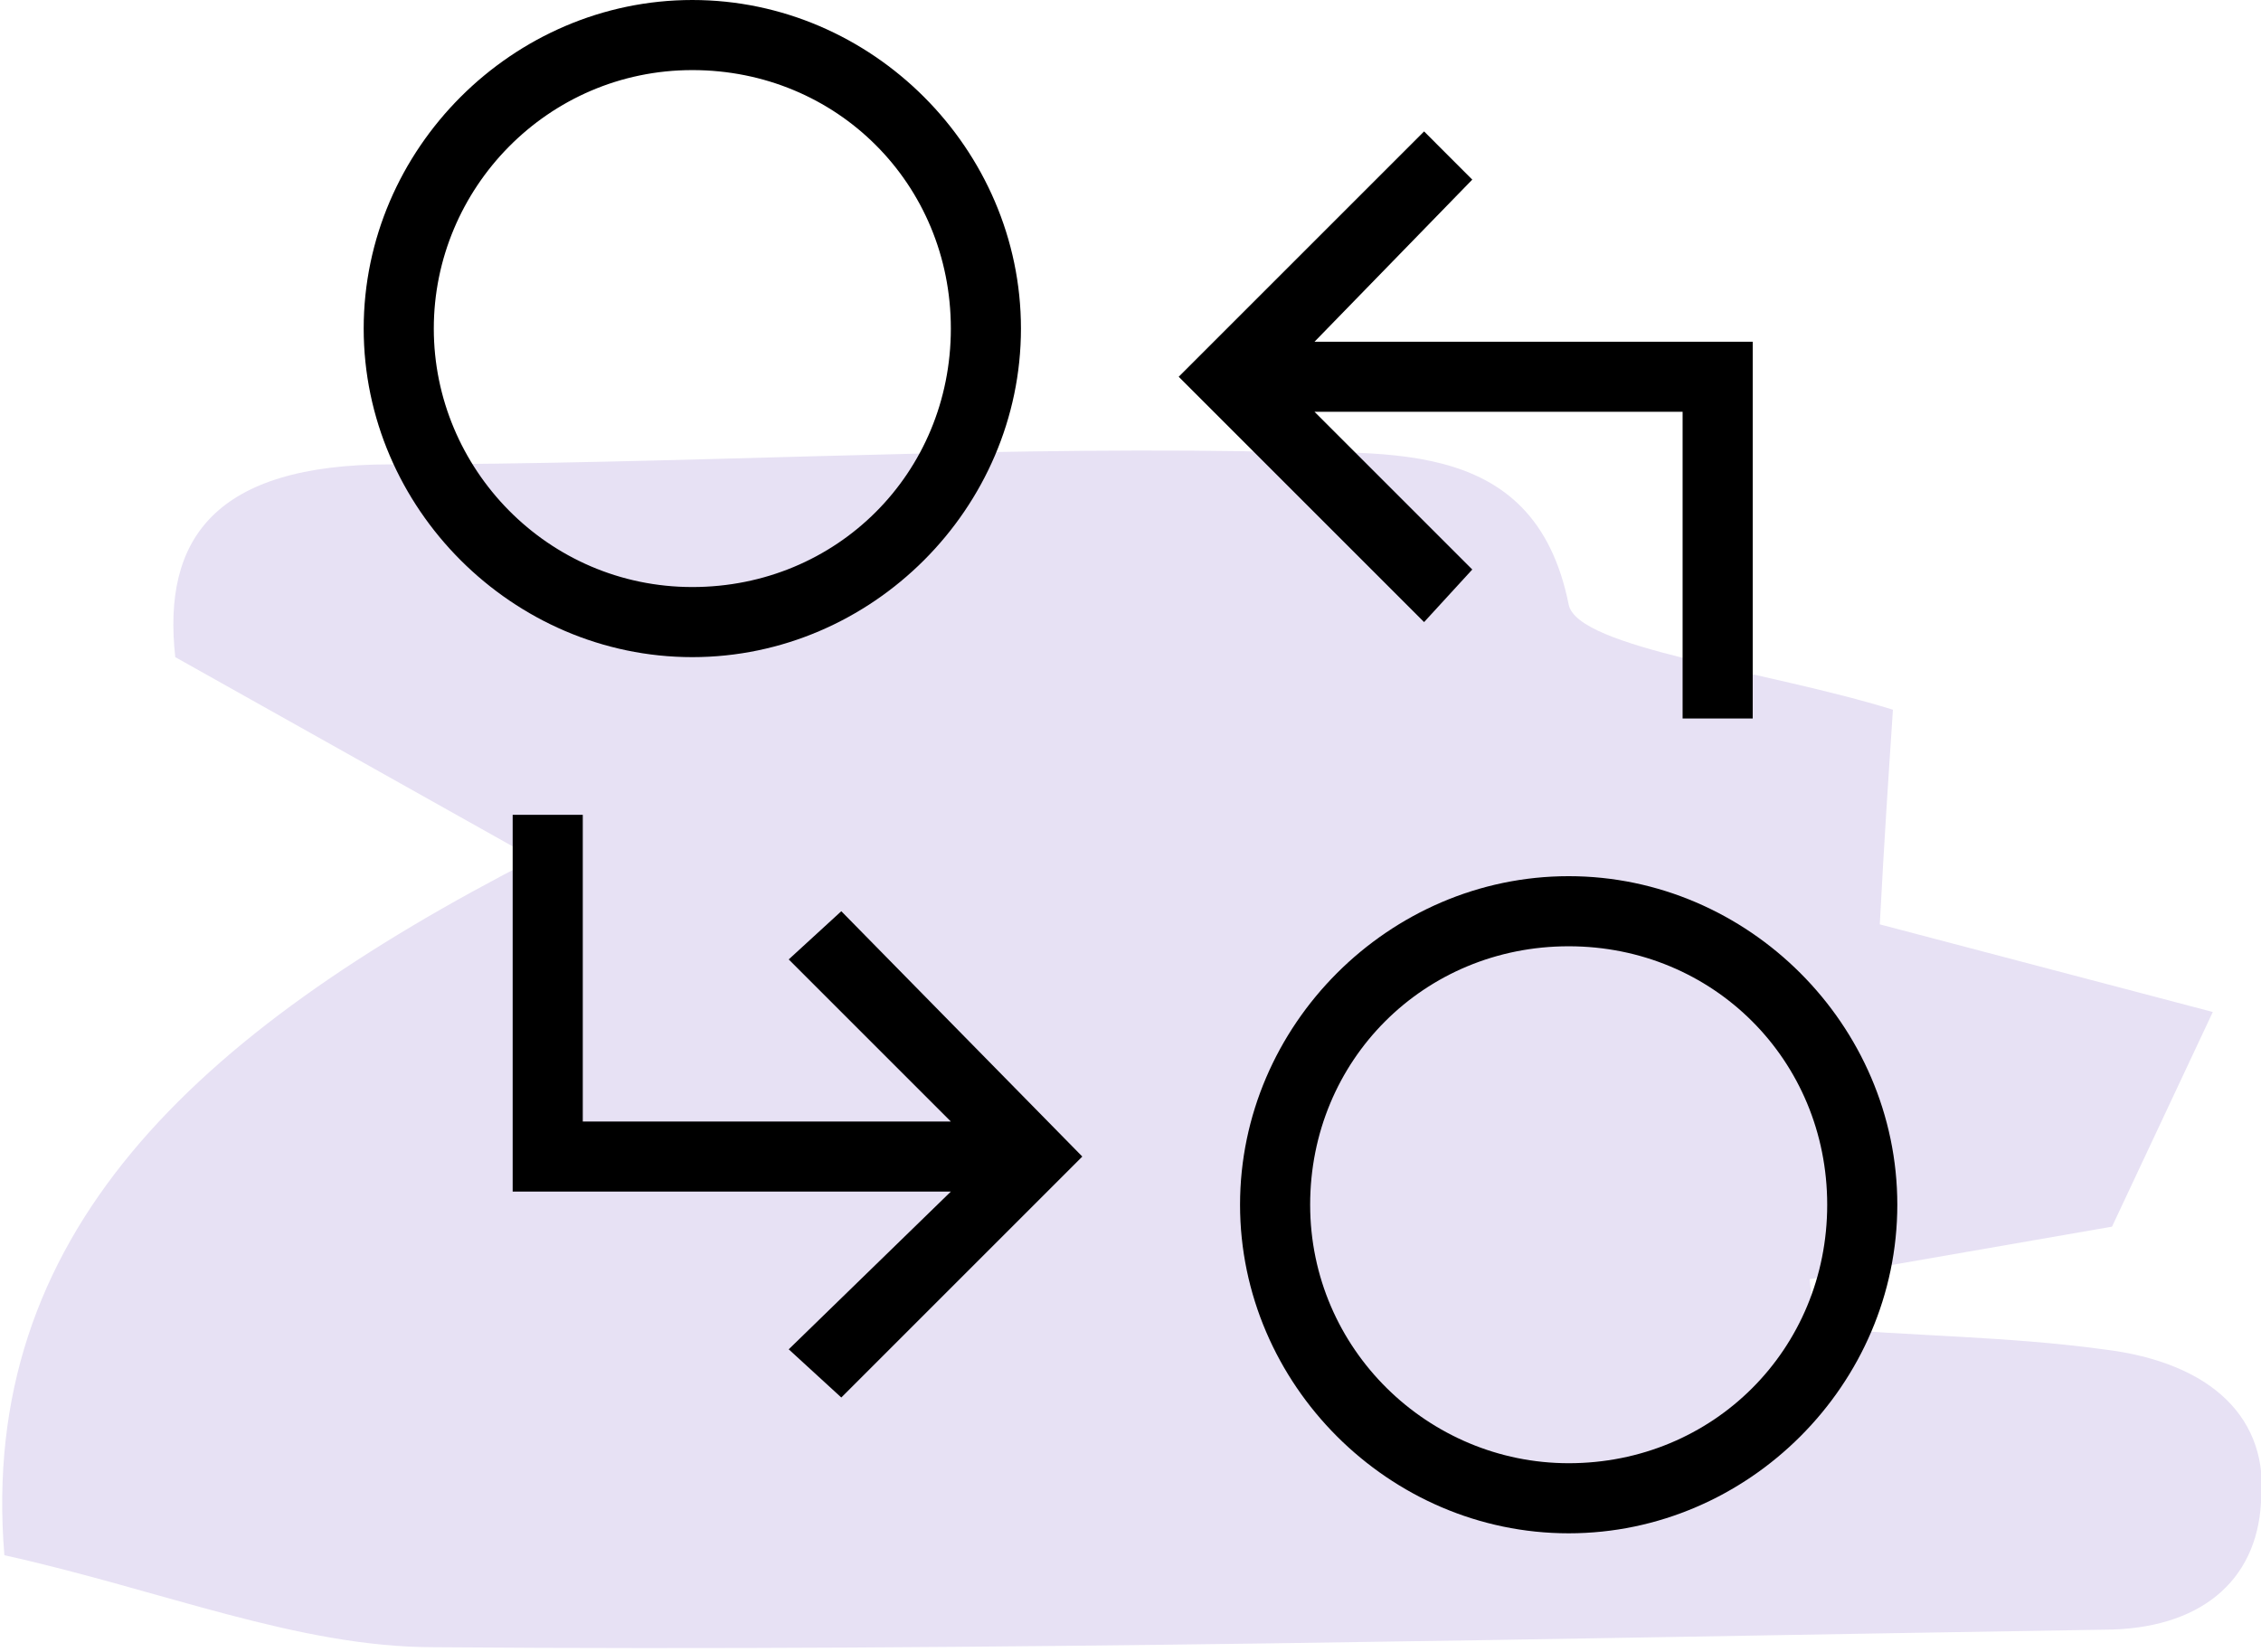 <?xml version="1.0" encoding="utf-8"?>
<!-- Generator: Adobe Illustrator 26.0.3, SVG Export Plug-In . SVG Version: 6.00 Build 0)  -->
<svg version="1.1" id="Layer_1" xmlns="http://www.w3.org/2000/svg" xmlns:xlink="http://www.w3.org/1999/xlink" x="0px" y="0px"
	 viewBox="0 0 51.6 37.7" style="enable-background:new 0 0 51.6 37.7;" xml:space="preserve">
<style type="text/css">
	.st0{fill:#E7E1F4;}
</style>
<path id="Path_252" class="st0" d="M48,30.8c-2.2-0.3-4.4-0.3-6.6-0.5l-0.1-1.1l6.9-1.2l2.3-4.9l-7.6-2c0.1-1.9,0.2-3.4,0.3-4.9
	c-2.9-0.9-7.2-1.4-7.4-2.4c-0.8-4-4.4-3.4-7.4-3.5c-6.5-0.1-13,0.3-19.5,0.3c-4,0-5.2,1.7-4.9,4.4l8.2,4.6
	c-7.8,4-12.7,8.6-12.1,15.9c3.6,0.8,6.7,2.1,9.8,2.1c12.7,0.1,25.4-0.2,38.1-0.4c2.2,0,3.5-1.1,3.6-2.9C51.8,32.4,50.5,31.1,48,30.8
	z"/>
<g>
	<path d="M23.3,7.5c0-4.1-3.4-7.5-7.5-7.5S8.3,3.4,8.3,7.5s3.4,7.5,7.5,7.5S23.3,11.6,23.3,7.5z M9.9,7.5c0-3.2,2.6-5.9,5.9-5.9
		s5.9,2.6,5.9,5.9s-2.6,5.9-5.9,5.9S9.9,10.7,9.9,7.5z"/>
	<path d="M35.8,20c-4.1,0-7.5,3.4-7.5,7.5s3.4,7.5,7.5,7.5s7.5-3.4,7.5-7.5S39.9,20,35.8,20z M35.8,33.4c-3.2,0-5.9-2.6-5.9-5.9
		s2.6-5.9,5.9-5.9s5.9,2.6,5.9,5.9S39.1,33.4,35.8,33.4z"/>
	<polygon points="33.6,13 30,9.4 38.4,9.4 38.4,16.4 40,16.4 40,7.8 30,7.8 33.6,4.1 32.5,3 26.9,8.6 32.5,14.2 	"/>
	<polygon points="18,21.9 21.7,25.6 13.3,25.6 13.3,18.6 11.7,18.6 11.7,27.2 21.7,27.2 18,30.8 19.2,31.9 24.7,26.4 19.2,20.8 	"/>
</g>
</svg>
